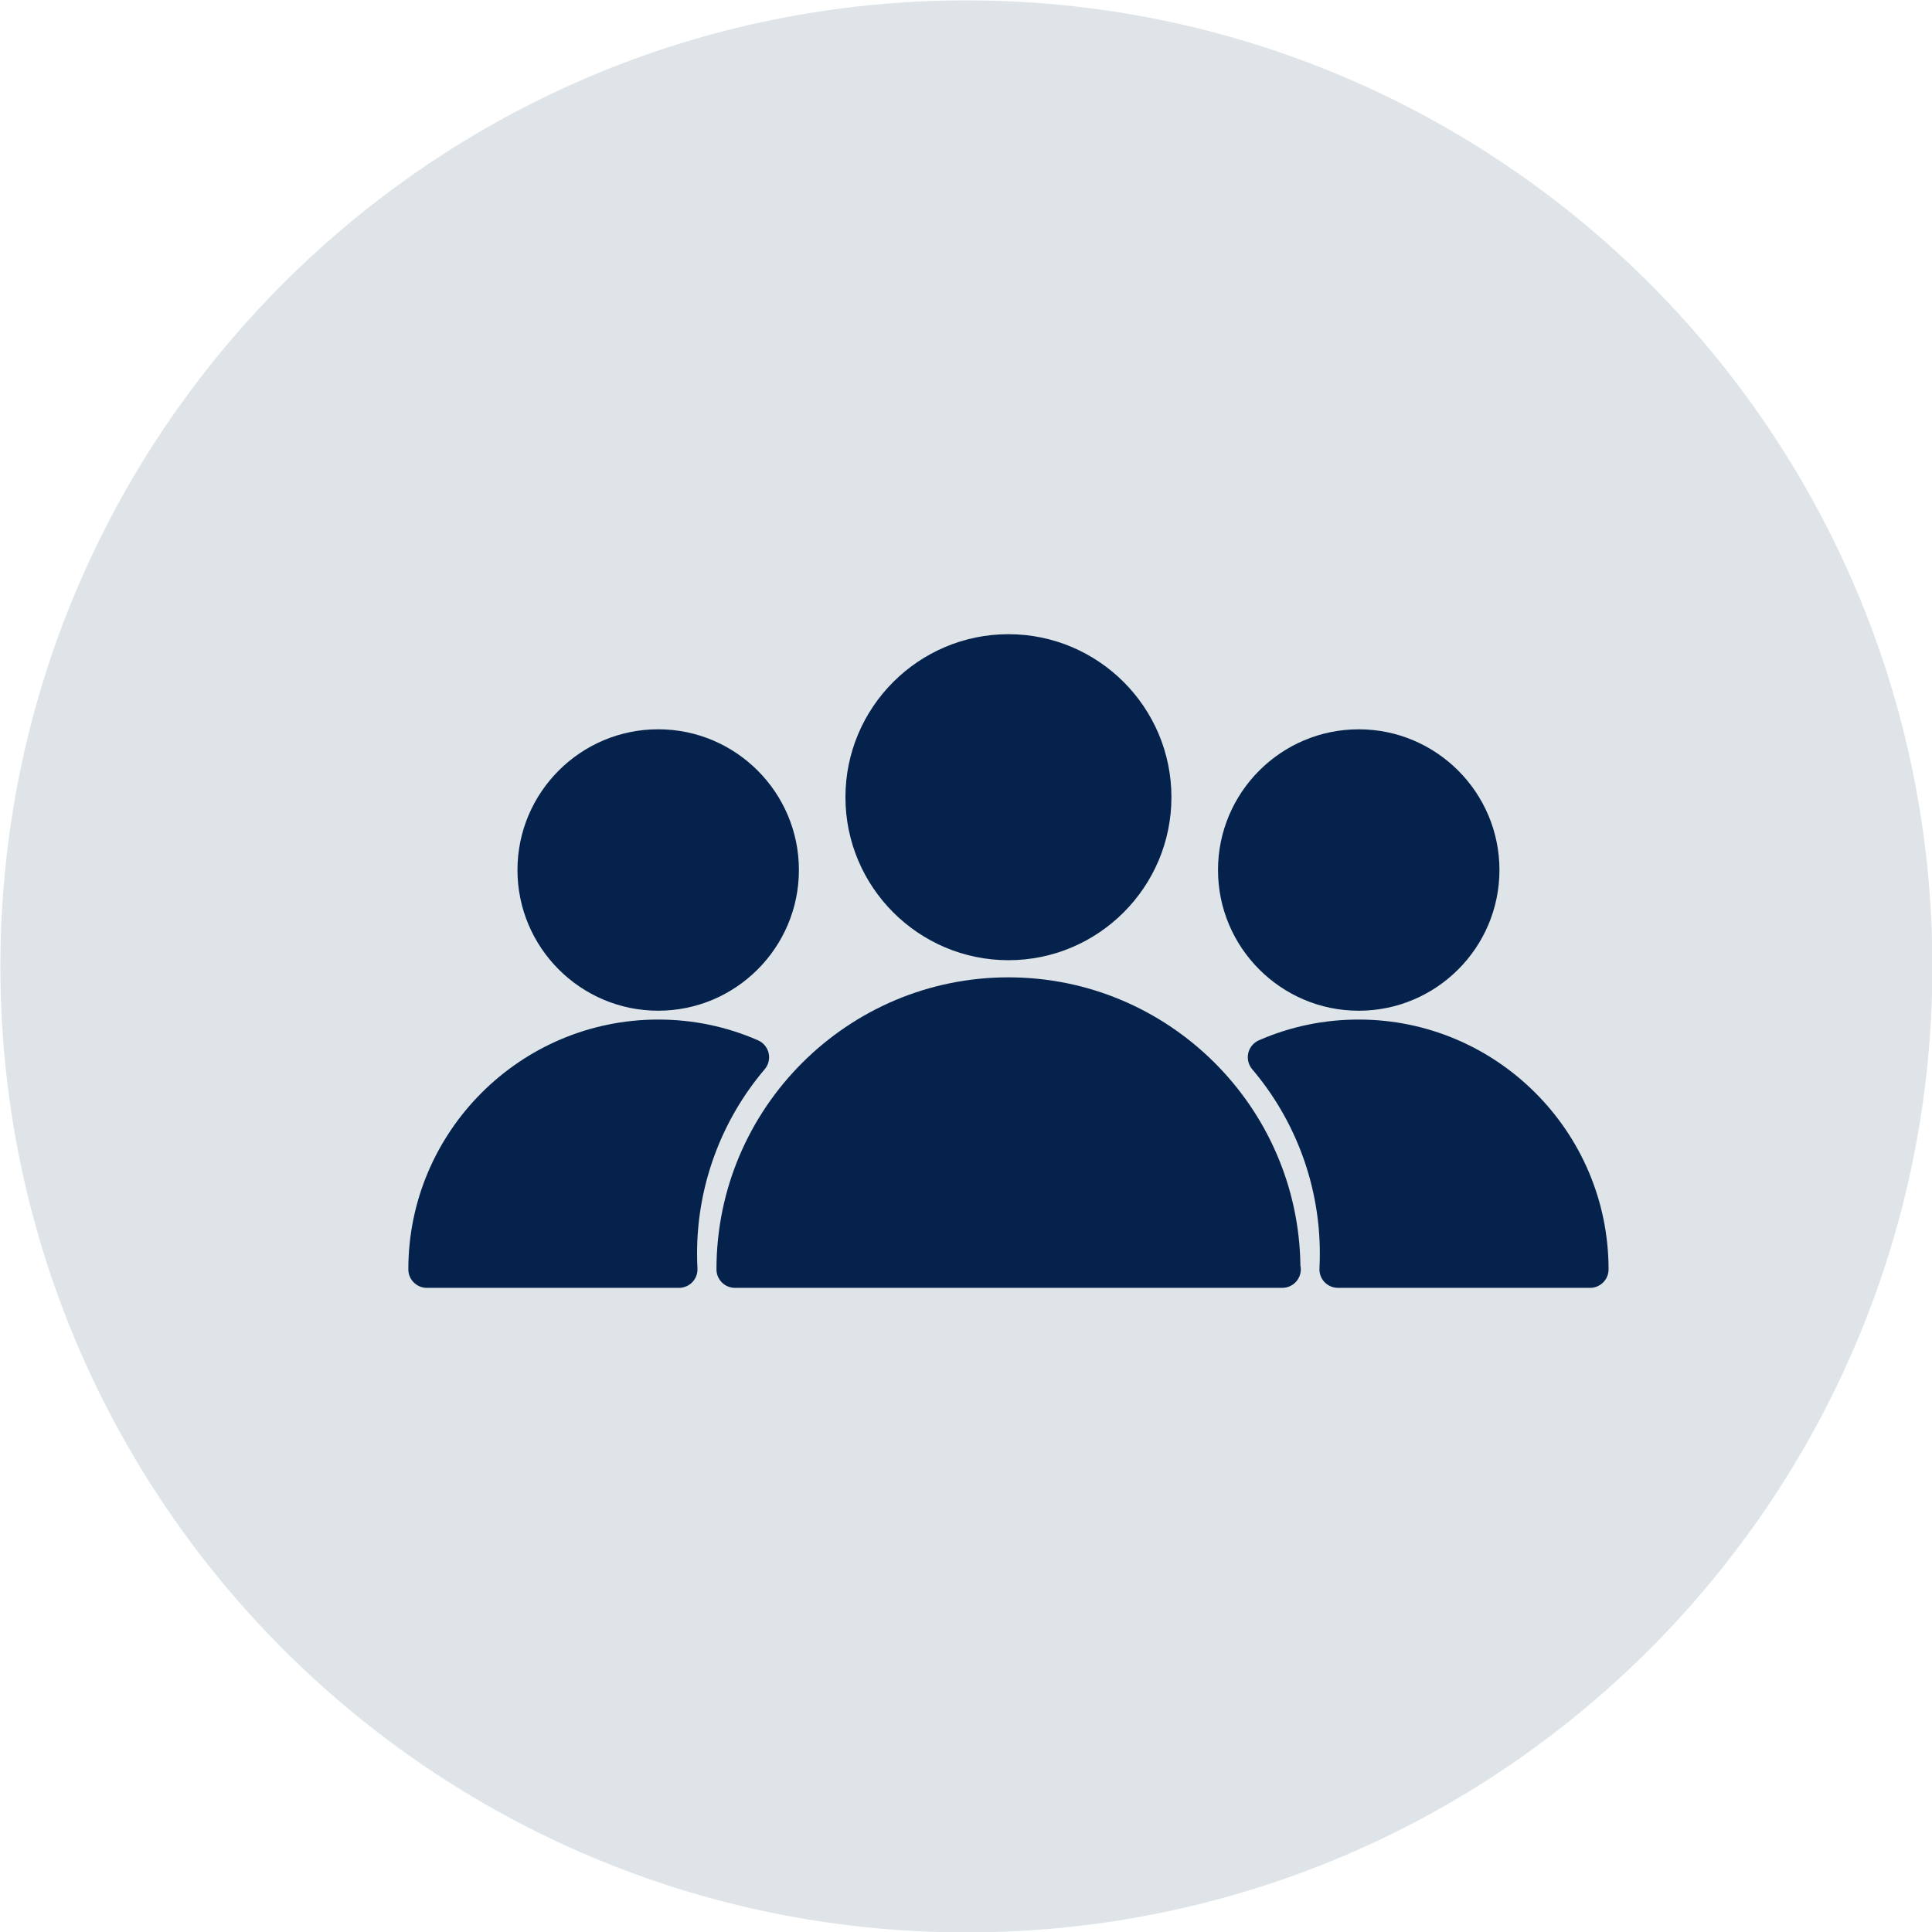 <svg width="100" height="100" viewBox="0 0 100 100" fill="none" xmlns="http://www.w3.org/2000/svg">
<g clip-path="url(#clip0)">
<path d="M50.02 100.02C77.634 100.02 100.02 77.634 100.02 50.02C100.02 22.406 77.634 0.02 50.02 0.02C22.406 0.02 0.02 22.406 0.02 50.02C0.02 77.634 22.406 100.02 50.02 100.02Z" fill="#DEE4E7"/>
<path d="M43.76 41.262C43.76 45.914 47.546 49.7 52.197 49.7C56.849 49.7 60.633 45.915 60.633 41.262C60.633 36.61 56.849 32.826 52.197 32.826C47.546 32.826 43.76 36.611 43.76 41.262Z" fill="#05224C"/>
<path d="M52.197 50.587C43.864 50.587 37.084 57.368 37.084 65.701C37.084 66.231 37.513 66.659 38.042 66.659H66.352C66.359 66.66 66.367 66.659 66.371 66.659C66.901 66.659 67.329 66.231 67.329 65.701C67.329 65.634 67.323 65.567 67.309 65.504C67.202 57.26 60.464 50.587 52.197 50.587Z" fill="#05224C"/>
<path d="M63.044 45.032C63.044 49.047 66.31 52.315 70.328 52.315C74.343 52.315 77.611 49.048 77.611 45.032C77.611 41.016 74.344 37.749 70.328 37.749C66.311 37.749 63.044 41.016 63.044 45.032Z" fill="#05224C"/>
<path d="M70.326 52.772C68.528 52.772 66.791 53.133 65.16 53.846C64.883 53.967 64.678 54.213 64.61 54.507C64.542 54.803 64.618 55.113 64.814 55.344C67.071 58 68.314 61.384 68.314 64.871C68.314 65.132 68.309 65.392 68.295 65.648C68.28 65.911 68.375 66.169 68.555 66.36C68.738 66.551 68.989 66.659 69.252 66.659H82.301C82.831 66.659 83.259 66.231 83.259 65.701C83.259 58.572 77.457 52.772 70.326 52.772Z" fill="#05224C"/>
<path d="M34.068 52.314C38.084 52.314 41.351 49.047 41.351 45.031C41.351 41.015 38.084 37.748 34.068 37.748C30.051 37.748 26.784 41.015 26.784 45.031C26.784 49.047 30.051 52.314 34.068 52.314Z" fill="#05224C"/>
<path d="M39.581 55.344C39.777 55.113 39.852 54.803 39.784 54.507C39.716 54.212 39.512 53.967 39.234 53.846C37.604 53.133 35.866 52.772 34.069 52.772C26.938 52.772 21.135 58.572 21.135 65.701C21.135 66.231 21.564 66.659 22.093 66.659H35.143C35.406 66.659 35.659 66.551 35.84 66.36C36.022 66.168 36.116 65.909 36.1 65.646C36.085 65.391 36.08 65.133 36.08 64.872C36.08 61.384 37.323 58 39.581 55.344Z" fill="#05224C"/>
</g>
<defs>
<clipPath id="clip0">
<rect width="100" height="100" fill="white"/>
</clipPath>
</defs>
</svg>
